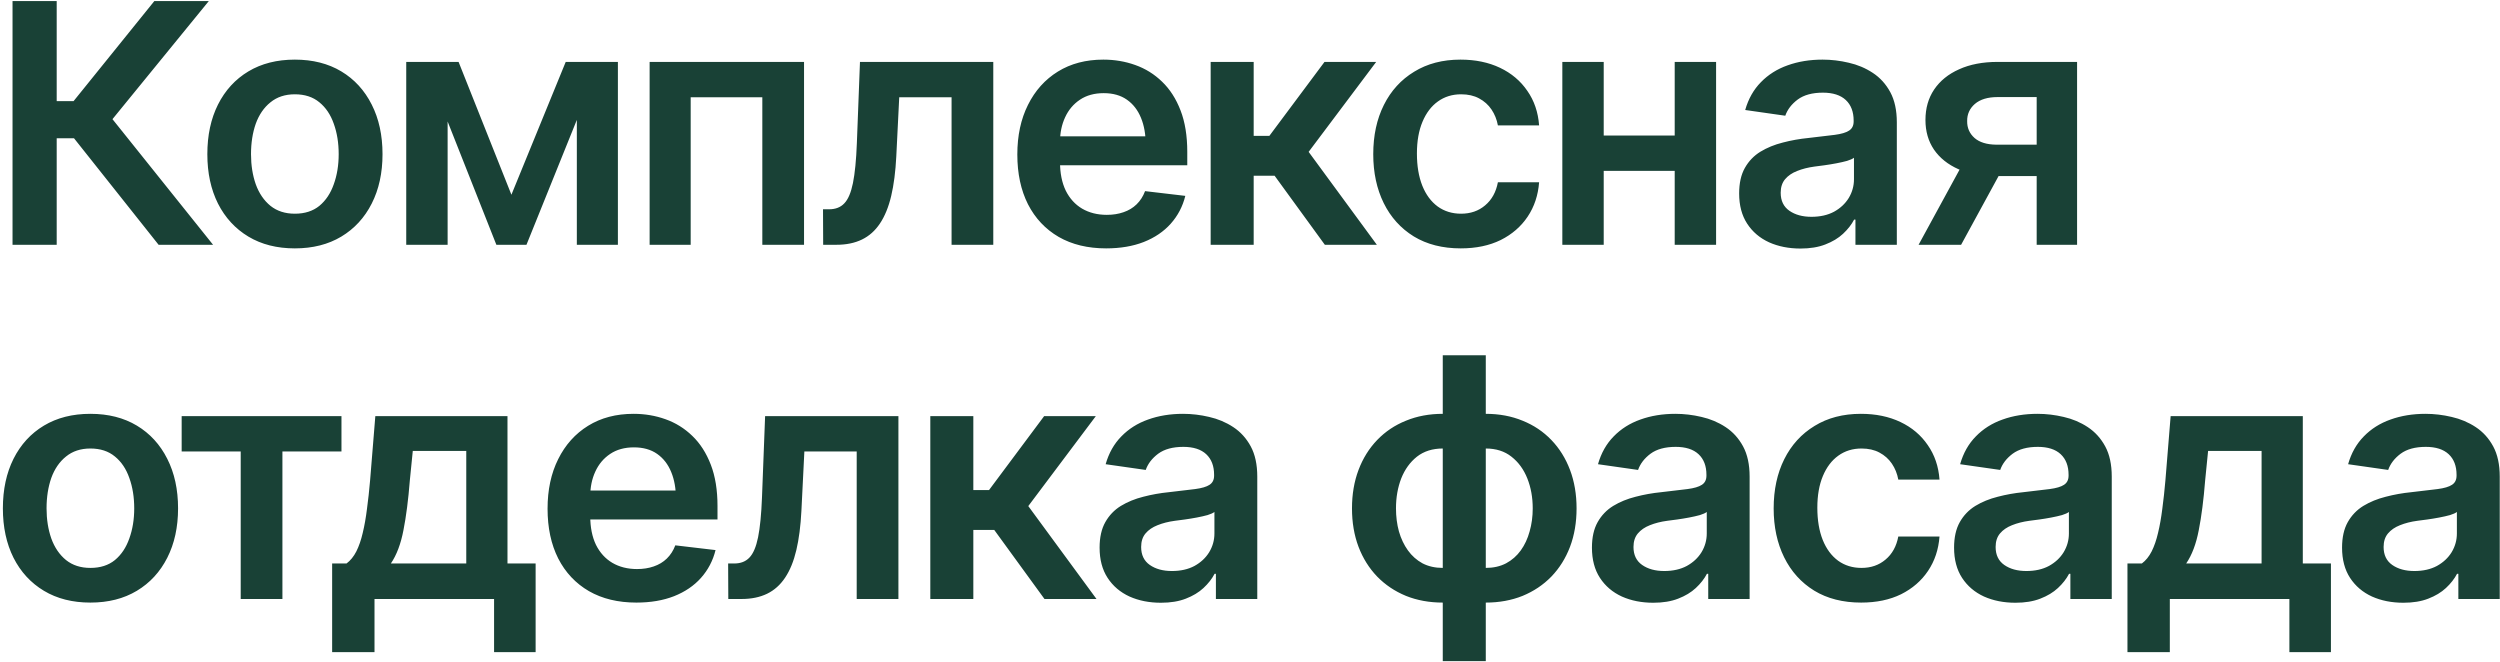 <?xml version="1.0" encoding="UTF-8"?> <svg xmlns="http://www.w3.org/2000/svg" width="487" height="129" viewBox="0 0 487 129" fill="none"><path d="M30.895 47.683L14.422 26.94H11.044V47.683H2.441V0.207H11.044V19.707H14.326L30.066 0.207H40.677L21.909 23.212L41.505 47.683H30.895ZM57.437 48.384C53.953 48.384 50.937 47.619 48.388 46.09C45.839 44.56 43.863 42.415 42.461 39.653C41.08 36.892 40.39 33.684 40.39 30.031C40.39 26.356 41.08 23.137 42.461 20.376C43.863 17.593 45.839 15.437 48.388 13.908C50.937 12.379 53.953 11.614 57.437 11.614C60.92 11.614 63.937 12.379 66.486 13.908C69.035 15.437 71.01 17.593 72.412 20.376C73.814 23.137 74.515 26.356 74.515 30.031C74.515 33.684 73.814 36.892 72.412 39.653C71.01 42.415 69.035 44.56 66.486 46.09C63.937 47.619 60.92 48.384 57.437 48.384ZM57.437 41.629C59.37 41.629 60.963 41.119 62.216 40.099C63.469 39.058 64.404 37.656 65.02 35.893C65.657 34.13 65.976 32.176 65.976 30.031C65.976 27.843 65.657 25.867 65.02 24.104C64.404 22.341 63.469 20.95 62.216 19.93C60.963 18.889 59.37 18.369 57.437 18.369C55.546 18.369 53.964 18.889 52.689 19.93C51.414 20.95 50.459 22.341 49.821 24.104C49.205 25.867 48.897 27.843 48.897 30.031C48.897 32.176 49.205 34.13 49.821 35.893C50.459 37.656 51.414 39.058 52.689 40.099C53.964 41.119 55.546 41.629 57.437 41.629ZM99.623 37.933L110.202 12.06H116.925L102.555 47.683H96.692L82.608 12.06H89.331L99.623 37.933ZM87.197 12.06V47.683H79.135V12.06H87.197ZM112.368 47.683V12.06H120.366V47.683H112.368ZM126.547 47.683V12.06H156.626V47.683H148.501V18.942H134.545V47.683H126.547ZM160.354 47.683L160.322 40.768H161.501C162.754 40.768 163.742 40.386 164.464 39.621C165.208 38.857 165.771 37.54 166.153 35.67C166.535 33.78 166.79 31.178 166.918 27.864L167.523 12.06H193.491V47.683H185.366V18.942H175.17L174.597 30.477C174.448 33.429 174.119 35.989 173.609 38.156C173.099 40.322 172.366 42.117 171.41 43.54C170.476 44.942 169.307 45.983 167.905 46.663C166.503 47.343 164.847 47.683 162.935 47.683H160.354ZM215.477 48.384C211.908 48.384 208.828 47.64 206.237 46.153C203.645 44.645 201.648 42.521 200.246 39.781C198.866 37.04 198.175 33.812 198.175 30.094C198.175 26.419 198.866 23.201 200.246 20.44C201.627 17.657 203.571 15.49 206.077 13.94C208.584 12.389 211.536 11.614 214.935 11.614C217.123 11.614 219.194 11.964 221.148 12.665C223.124 13.366 224.866 14.45 226.374 15.915C227.903 17.381 229.103 19.25 229.974 21.523C230.845 23.775 231.281 26.462 231.281 29.584V32.197H202.094V26.558H227.107L223.188 28.214C223.188 26.196 222.88 24.444 222.264 22.957C221.648 21.449 220.734 20.27 219.523 19.42C218.313 18.57 216.804 18.146 214.999 18.146C213.193 18.146 211.653 18.57 210.379 19.42C209.104 20.27 208.138 21.417 207.479 22.861C206.821 24.285 206.491 25.878 206.491 27.641V31.56C206.491 33.727 206.863 35.585 207.607 37.136C208.371 38.665 209.433 39.834 210.793 40.641C212.174 41.448 213.777 41.852 215.604 41.852C216.794 41.852 217.877 41.682 218.854 41.342C219.853 41.002 220.702 40.492 221.403 39.812C222.125 39.111 222.678 38.251 223.06 37.232L230.898 38.156C230.389 40.216 229.443 42.022 228.063 43.572C226.703 45.102 224.951 46.291 222.805 47.141C220.681 47.969 218.238 48.384 215.477 48.384ZM235.837 47.683V12.06H244.217V26.462H247.276L258.014 12.06H268.082L254.923 29.584L268.21 47.683H258.078L248.296 34.236H244.217V47.683H235.837ZM284.556 48.384C281.008 48.384 277.96 47.608 275.411 46.058C272.862 44.486 270.908 42.319 269.548 39.558C268.189 36.796 267.509 33.62 267.509 30.031C267.509 26.398 268.199 23.201 269.58 20.44C270.961 17.678 272.926 15.522 275.475 13.972C278.024 12.4 281.029 11.614 284.492 11.614C287.402 11.614 289.972 12.145 292.203 13.207C294.433 14.269 296.207 15.767 297.524 17.7C298.862 19.611 299.627 21.852 299.818 24.423H291.789C291.576 23.276 291.162 22.245 290.546 21.332C289.93 20.419 289.123 19.696 288.124 19.165C287.147 18.634 285.979 18.369 284.619 18.369C282.899 18.369 281.391 18.836 280.095 19.771C278.82 20.684 277.822 22.001 277.1 23.722C276.377 25.442 276.016 27.503 276.016 29.903C276.016 32.325 276.367 34.417 277.068 36.18C277.769 37.922 278.767 39.271 280.063 40.227C281.359 41.161 282.878 41.629 284.619 41.629C286.467 41.629 288.029 41.087 289.303 40.004C290.599 38.92 291.427 37.423 291.789 35.511H299.818C299.627 38.039 298.883 40.269 297.588 42.202C296.292 44.135 294.539 45.654 292.33 46.759C290.121 47.842 287.529 48.384 284.556 48.384ZM328.749 26.398V33.281H309.855V26.398H328.749ZM312.404 12.06V47.683H304.342V12.06H312.404ZM334.294 12.06V47.683H326.232V12.06H334.294ZM350.735 48.416C348.462 48.416 346.423 48.012 344.617 47.205C342.812 46.376 341.388 45.165 340.348 43.572C339.307 41.979 338.786 40.014 338.786 37.678C338.786 35.681 339.158 34.024 339.902 32.707C340.645 31.39 341.654 30.339 342.928 29.553C344.224 28.767 345.679 28.172 347.294 27.768C348.908 27.343 350.576 27.046 352.296 26.876C354.399 26.642 356.099 26.441 357.394 26.271C358.69 26.101 359.625 25.825 360.198 25.442C360.793 25.06 361.09 24.465 361.09 23.658V23.499C361.09 21.778 360.581 20.44 359.561 19.484C358.541 18.528 357.054 18.05 355.1 18.05C353.04 18.05 351.404 18.496 350.193 19.388C349.004 20.28 348.196 21.332 347.772 22.543L339.965 21.428C340.581 19.261 341.601 17.455 343.024 16.011C344.447 14.545 346.179 13.451 348.218 12.729C350.278 11.986 352.551 11.614 355.036 11.614C356.736 11.614 358.435 11.816 360.134 12.219C361.834 12.601 363.395 13.26 364.818 14.195C366.242 15.129 367.378 16.383 368.228 17.954C369.077 19.526 369.502 21.491 369.502 23.849V47.683H361.441V42.776H361.186C360.676 43.753 359.954 44.677 359.019 45.548C358.106 46.398 356.959 47.088 355.578 47.619C354.219 48.15 352.604 48.416 350.735 48.416ZM352.87 42.234C354.569 42.234 356.035 41.905 357.267 41.246C358.499 40.567 359.455 39.674 360.134 38.57C360.814 37.444 361.154 36.223 361.154 34.906V30.732C360.878 30.944 360.432 31.146 359.816 31.337C359.2 31.507 358.499 31.666 357.713 31.815C356.927 31.964 356.152 32.091 355.387 32.197C354.643 32.303 353.996 32.388 353.443 32.452C352.19 32.622 351.064 32.909 350.066 33.312C349.089 33.695 348.313 34.226 347.74 34.906C347.166 35.585 346.879 36.467 346.879 37.55C346.879 39.101 347.442 40.269 348.568 41.055C349.694 41.841 351.128 42.234 352.87 42.234ZM396.745 47.683V18.91H389.13C387.218 18.91 385.742 19.357 384.701 20.249C383.681 21.141 383.182 22.256 383.203 23.594C383.182 24.911 383.66 26.005 384.637 26.876C385.614 27.726 387.027 28.161 388.875 28.183H399.39V34.3H388.875C386.028 34.3 383.575 33.854 381.515 32.962C379.454 32.048 377.861 30.774 376.735 29.138C375.63 27.503 375.078 25.58 375.078 23.371C375.078 21.098 375.641 19.123 376.767 17.445C377.914 15.745 379.539 14.428 381.642 13.494C383.745 12.538 386.241 12.06 389.13 12.06H404.615V47.683H396.745ZM373.74 47.683L383.713 29.393H391.997L382.024 47.683H373.74ZM17.608 117.384C14.124 117.384 11.108 116.619 8.559 115.089C6.01 113.56 4.034 111.415 2.632 108.653C1.252 105.892 0.561 102.684 0.561 99.031C0.561 95.356 1.252 92.138 2.632 89.376C4.034 86.593 6.01 84.437 8.559 82.908C11.108 81.379 14.124 80.614 17.608 80.614C21.092 80.614 24.108 81.379 26.657 82.908C29.206 84.437 31.182 86.593 32.584 89.376C33.986 92.138 34.687 95.356 34.687 99.031C34.687 102.684 33.986 105.892 32.584 108.653C31.182 111.415 29.206 113.56 26.657 115.089C24.108 116.619 21.092 117.384 17.608 117.384ZM17.608 110.629C19.541 110.629 21.134 110.119 22.387 109.099C23.641 108.058 24.575 106.656 25.191 104.893C25.829 103.13 26.147 101.176 26.147 99.031C26.147 96.843 25.829 94.867 25.191 93.104C24.575 91.341 23.641 89.95 22.387 88.93C21.134 87.889 19.541 87.369 17.608 87.369C15.717 87.369 14.135 87.889 12.86 88.93C11.586 89.95 10.63 91.341 9.993 93.104C9.377 94.867 9.069 96.843 9.069 99.031C9.069 101.176 9.377 103.13 9.993 104.893C10.63 106.656 11.586 108.058 12.86 109.099C14.135 110.119 15.717 110.629 17.608 110.629ZM35.388 87.942V81.06H66.518V87.942H55.015V116.683H46.89V87.942H35.388ZM64.701 127.038V109.768H67.505C68.27 109.195 68.907 108.409 69.417 107.411C69.927 106.391 70.341 105.191 70.66 103.81C71 102.408 71.276 100.847 71.488 99.126C71.722 97.406 71.924 95.558 72.094 93.582L73.113 81.06H98.858V109.768H104.339V127.038H96.246V116.683H72.954V127.038H64.701ZM76.14 109.768H90.829V87.847H80.41L79.836 93.582C79.539 97.342 79.125 100.571 78.594 103.268C78.084 105.945 77.266 108.111 76.14 109.768ZM123.966 117.384C120.398 117.384 117.318 116.64 114.726 115.153C112.135 113.645 110.138 111.521 108.736 108.781C107.355 106.04 106.665 102.812 106.665 99.094C106.665 95.419 107.355 92.201 108.736 89.44C110.117 86.657 112.06 84.49 114.567 82.94C117.073 81.389 120.026 80.614 123.425 80.614C125.613 80.614 127.684 80.964 129.638 81.665C131.614 82.366 133.355 83.45 134.864 84.915C136.393 86.381 137.593 88.25 138.464 90.523C139.335 92.775 139.77 95.462 139.77 98.585V101.197H110.584V95.558H135.596L131.677 97.214C131.677 95.196 131.369 93.444 130.753 91.957C130.137 90.449 129.224 89.27 128.013 88.42C126.802 87.57 125.294 87.146 123.488 87.146C121.683 87.146 120.143 87.57 118.868 88.42C117.594 89.27 116.627 90.417 115.969 91.861C115.31 93.285 114.981 94.878 114.981 96.641V100.56C114.981 102.727 115.353 104.585 116.096 106.136C116.861 107.665 117.923 108.834 119.283 109.641C120.663 110.448 122.267 110.852 124.094 110.852C125.283 110.852 126.367 110.682 127.344 110.342C128.342 110.002 129.192 109.492 129.893 108.812C130.615 108.111 131.167 107.251 131.55 106.232L139.388 107.156C138.878 109.216 137.933 111.022 136.552 112.572C135.193 114.102 133.44 115.291 131.295 116.141C129.171 116.969 126.728 117.384 123.966 117.384ZM141.873 116.683L141.842 109.768H143.02C144.274 109.768 145.261 109.386 145.984 108.621C146.727 107.857 147.29 106.54 147.672 104.67C148.055 102.78 148.31 100.178 148.437 96.864L149.043 81.06H175.011V116.683H166.886V87.942H156.69L156.116 99.477C155.967 102.429 155.638 104.989 155.128 107.156C154.619 109.322 153.886 111.117 152.93 112.54C151.995 113.942 150.827 114.983 149.425 115.663C148.023 116.343 146.366 116.683 144.454 116.683H141.873ZM181.224 116.683V81.06H189.604V95.462H192.663L203.401 81.06H213.469L200.31 98.585L213.597 116.683H203.464L193.683 103.236H189.604V116.683H181.224ZM226.151 117.415C223.878 117.415 221.839 117.012 220.033 116.205C218.228 115.376 216.804 114.165 215.764 112.572C214.723 110.979 214.202 109.014 214.202 106.678C214.202 104.681 214.574 103.024 215.317 101.707C216.061 100.39 217.07 99.339 218.344 98.553C219.64 97.767 221.095 97.172 222.71 96.768C224.324 96.343 225.992 96.046 227.712 95.876C229.815 95.642 231.514 95.441 232.81 95.271C234.106 95.101 235.041 94.825 235.614 94.442C236.209 94.06 236.506 93.465 236.506 92.658V92.499C236.506 90.778 235.996 89.44 234.977 88.484C233.957 87.528 232.47 87.05 230.516 87.05C228.456 87.05 226.82 87.496 225.609 88.388C224.42 89.281 223.612 90.332 223.188 91.543L215.381 90.428C215.997 88.261 217.017 86.455 218.44 85.011C219.863 83.545 221.594 82.451 223.634 81.729C225.694 80.986 227.967 80.614 230.452 80.614C232.152 80.614 233.851 80.816 235.55 81.219C237.25 81.602 238.811 82.26 240.234 83.195C241.657 84.129 242.794 85.383 243.644 86.954C244.493 88.526 244.918 90.491 244.918 92.849V116.683H236.857V111.776H236.602C236.092 112.753 235.37 113.677 234.435 114.548C233.522 115.397 232.375 116.088 230.994 116.619C229.635 117.15 228.02 117.415 226.151 117.415ZM228.286 111.234C229.985 111.234 231.451 110.905 232.683 110.246C233.915 109.567 234.871 108.674 235.55 107.57C236.23 106.444 236.57 105.223 236.57 103.906V99.731C236.294 99.944 235.848 100.146 235.232 100.337C234.616 100.507 233.915 100.666 233.129 100.815C232.343 100.964 231.568 101.091 230.803 101.197C230.059 101.303 229.411 101.388 228.859 101.452C227.606 101.622 226.48 101.909 225.482 102.312C224.505 102.695 223.729 103.226 223.156 103.906C222.582 104.585 222.295 105.467 222.295 106.55C222.295 108.101 222.858 109.269 223.984 110.055C225.11 110.841 226.544 111.234 228.286 111.234ZM281.051 128.791V69.207H289.431V128.791H281.051ZM281.051 117.384C278.438 117.384 276.048 116.948 273.882 116.077C271.715 115.185 269.846 113.932 268.274 112.317C266.702 110.682 265.491 108.749 264.641 106.518C263.792 104.267 263.367 101.771 263.367 99.031C263.367 96.29 263.792 93.794 264.641 91.543C265.491 89.291 266.702 87.347 268.274 85.712C269.846 84.076 271.715 82.823 273.882 81.952C276.048 81.06 278.438 80.614 281.051 80.614H282.835V117.384H281.051ZM281.051 110.629H282.102V87.369H281.051C279.054 87.369 277.376 87.9 276.016 88.962C274.678 90.024 273.658 91.437 272.958 93.2C272.278 94.963 271.938 96.906 271.938 99.031C271.938 100.624 272.129 102.121 272.511 103.523C272.915 104.925 273.499 106.157 274.264 107.219C275.029 108.281 275.974 109.12 277.1 109.736C278.247 110.331 279.564 110.629 281.051 110.629ZM289.431 117.384H287.678V80.614H289.431C292.043 80.614 294.433 81.06 296.6 81.952C298.766 82.823 300.636 84.076 302.208 85.712C303.78 87.347 304.99 89.291 305.84 91.543C306.69 93.794 307.115 96.29 307.115 99.031C307.115 101.771 306.69 104.267 305.84 106.518C304.99 108.749 303.78 110.682 302.208 112.317C300.636 113.932 298.766 115.185 296.6 116.077C294.433 116.948 292.043 117.384 289.431 117.384ZM289.431 110.629C290.918 110.629 292.235 110.331 293.382 109.736C294.529 109.12 295.485 108.281 296.249 107.219C297.014 106.157 297.588 104.925 297.97 103.523C298.374 102.121 298.575 100.624 298.575 99.031C298.575 96.906 298.225 94.963 297.524 93.2C296.823 91.437 295.793 90.024 294.433 88.962C293.095 87.9 291.427 87.369 289.431 87.369H288.443V110.629H289.431ZM322.058 117.415C319.785 117.415 317.746 117.012 315.941 116.205C314.135 115.376 312.712 114.165 311.671 112.572C310.63 110.979 310.11 109.014 310.11 106.678C310.11 104.681 310.481 103.024 311.225 101.707C311.968 100.39 312.977 99.339 314.252 98.553C315.548 97.767 317.003 97.172 318.617 96.768C320.231 96.343 321.899 96.046 323.62 95.876C325.723 95.642 327.422 95.441 328.718 95.271C330.013 95.101 330.948 94.825 331.522 94.442C332.116 94.06 332.414 93.465 332.414 92.658V92.499C332.414 90.778 331.904 89.44 330.884 88.484C329.865 87.528 328.378 87.05 326.423 87.05C324.363 87.05 322.727 87.496 321.517 88.388C320.327 89.281 319.52 90.332 319.095 91.543L311.289 90.428C311.905 88.261 312.924 86.455 314.347 85.011C315.771 83.545 317.502 82.451 319.541 81.729C321.602 80.986 323.874 80.614 326.36 80.614C328.059 80.614 329.758 80.816 331.458 81.219C333.157 81.602 334.718 82.26 336.142 83.195C337.565 84.129 338.701 85.383 339.551 86.954C340.401 88.526 340.826 90.491 340.826 92.849V116.683H332.764V111.776H332.509C332 112.753 331.277 113.677 330.343 114.548C329.429 115.397 328.282 116.088 326.901 116.619C325.542 117.15 323.928 117.415 322.058 117.415ZM324.193 111.234C325.892 111.234 327.358 110.905 328.59 110.246C329.822 109.567 330.778 108.674 331.458 107.57C332.138 106.444 332.477 105.223 332.477 103.906V99.731C332.201 99.944 331.755 100.146 331.139 100.337C330.523 100.507 329.822 100.666 329.036 100.815C328.25 100.964 327.475 101.091 326.71 101.197C325.967 101.303 325.319 101.388 324.767 101.452C323.513 101.622 322.388 101.909 321.389 102.312C320.412 102.695 319.637 103.226 319.063 103.906C318.49 104.585 318.203 105.467 318.203 106.55C318.203 108.101 318.766 109.269 319.892 110.055C321.017 110.841 322.451 111.234 324.193 111.234ZM362.556 117.384C359.009 117.384 355.96 116.608 353.411 115.058C350.862 113.486 348.908 111.319 347.549 108.558C346.189 105.796 345.509 102.62 345.509 99.031C345.509 95.398 346.2 92.201 347.58 89.44C348.961 86.678 350.926 84.522 353.475 82.972C356.024 81.4 359.03 80.614 362.492 80.614C365.402 80.614 367.973 81.145 370.203 82.207C372.434 83.269 374.207 84.767 375.524 86.7C376.863 88.611 377.627 90.852 377.818 93.423H369.789C369.577 92.276 369.162 91.245 368.546 90.332C367.93 89.419 367.123 88.696 366.125 88.165C365.148 87.634 363.979 87.369 362.62 87.369C360.899 87.369 359.391 87.836 358.095 88.771C356.821 89.684 355.822 91.001 355.1 92.722C354.378 94.442 354.017 96.503 354.017 98.903C354.017 101.325 354.367 103.417 355.068 105.18C355.769 106.922 356.768 108.271 358.063 109.227C359.359 110.161 360.878 110.629 362.62 110.629C364.468 110.629 366.029 110.087 367.304 109.004C368.599 107.92 369.428 106.423 369.789 104.511H377.818C377.627 107.039 376.884 109.269 375.588 111.202C374.292 113.135 372.54 114.654 370.331 115.759C368.121 116.842 365.53 117.384 362.556 117.384ZM392.603 117.415C390.33 117.415 388.291 117.012 386.485 116.205C384.68 115.376 383.256 114.165 382.215 112.572C381.175 110.979 380.654 109.014 380.654 106.678C380.654 104.681 381.026 103.024 381.769 101.707C382.513 100.39 383.522 99.339 384.796 98.553C386.092 97.767 387.547 97.172 389.162 96.768C390.776 96.343 392.443 96.046 394.164 95.876C396.267 95.642 397.966 95.441 399.262 95.271C400.558 95.101 401.493 94.825 402.066 94.442C402.661 94.06 402.958 93.465 402.958 92.658V92.499C402.958 90.778 402.448 89.44 401.429 88.484C400.409 87.528 398.922 87.05 396.968 87.05C394.908 87.05 393.272 87.496 392.061 88.388C390.872 89.281 390.064 90.332 389.64 91.543L381.833 90.428C382.449 88.261 383.469 86.455 384.892 85.011C386.315 83.545 388.046 82.451 390.086 81.729C392.146 80.986 394.419 80.614 396.904 80.614C398.604 80.614 400.303 80.816 402.002 81.219C403.702 81.602 405.263 82.26 406.686 83.195C408.109 84.129 409.246 85.383 410.096 86.954C410.945 88.526 411.37 90.491 411.37 92.849V116.683H403.309V111.776H403.054C402.544 112.753 401.822 113.677 400.887 114.548C399.974 115.397 398.827 116.088 397.446 116.619C396.086 117.15 394.472 117.415 392.603 117.415ZM394.738 111.234C396.437 111.234 397.903 110.905 399.135 110.246C400.367 109.567 401.323 108.674 402.002 107.57C402.682 106.444 403.022 105.223 403.022 103.906V99.731C402.746 99.944 402.3 100.146 401.684 100.337C401.068 100.507 400.367 100.666 399.581 100.815C398.795 100.964 398.019 101.091 397.255 101.197C396.511 101.303 395.863 101.388 395.311 101.452C394.058 101.622 392.932 101.909 391.934 102.312C390.957 102.695 390.181 103.226 389.608 103.906C389.034 104.585 388.747 105.467 388.747 106.55C388.747 108.101 389.31 109.269 390.436 110.055C391.562 110.841 392.996 111.234 394.738 111.234ZM414.429 127.038V109.768H417.233C417.998 109.195 418.635 108.409 419.145 107.411C419.654 106.391 420.069 105.191 420.387 103.81C420.727 102.408 421.003 100.847 421.216 99.126C421.449 97.406 421.651 95.558 421.821 93.582L422.841 81.06H448.586V109.768H454.066V127.038H445.973V116.683H422.681V127.038H414.429ZM425.868 109.768H440.557V87.847H430.137L429.564 93.582C429.266 97.342 428.852 100.571 428.321 103.268C427.811 105.945 426.994 108.111 425.868 109.768ZM468.182 117.415C465.909 117.415 463.87 117.012 462.064 116.205C460.258 115.376 458.835 114.165 457.794 112.572C456.754 110.979 456.233 109.014 456.233 106.678C456.233 104.681 456.605 103.024 457.348 101.707C458.092 100.39 459.101 99.339 460.375 98.553C461.671 97.767 463.126 97.172 464.74 96.768C466.355 96.343 468.022 96.046 469.743 95.876C471.846 95.642 473.545 95.441 474.841 95.271C476.137 95.101 477.071 94.825 477.645 94.442C478.24 94.06 478.537 93.465 478.537 92.658V92.499C478.537 90.778 478.027 89.44 477.008 88.484C475.988 87.528 474.501 87.05 472.547 87.05C470.486 87.05 468.851 87.496 467.64 88.388C466.45 89.281 465.643 90.332 465.218 91.543L457.412 90.428C458.028 88.261 459.048 86.455 460.471 85.011C461.894 83.545 463.625 82.451 465.665 81.729C467.725 80.986 469.998 80.614 472.483 80.614C474.183 80.614 475.882 80.816 477.581 81.219C479.281 81.602 480.842 82.26 482.265 83.195C483.688 84.129 484.825 85.383 485.674 86.954C486.524 88.526 486.949 90.491 486.949 92.849V116.683H478.888V111.776H478.633C478.123 112.753 477.401 113.677 476.466 114.548C475.553 115.397 474.406 116.088 473.025 116.619C471.665 117.15 470.051 117.415 468.182 117.415ZM470.317 111.234C472.016 111.234 473.482 110.905 474.714 110.246C475.946 109.567 476.902 108.674 477.581 107.57C478.261 106.444 478.601 105.223 478.601 103.906V99.731C478.325 99.944 477.879 100.146 477.263 100.337C476.647 100.507 475.946 100.666 475.16 100.815C474.374 100.964 473.598 101.091 472.834 101.197C472.09 101.303 471.442 101.388 470.89 101.452C469.637 101.622 468.511 101.909 467.513 102.312C466.535 102.695 465.76 103.226 465.187 103.906C464.613 104.585 464.326 105.467 464.326 106.55C464.326 108.101 464.889 109.269 466.015 110.055C467.141 110.841 468.575 111.234 470.317 111.234Z" fill="#194136"></path></svg> 